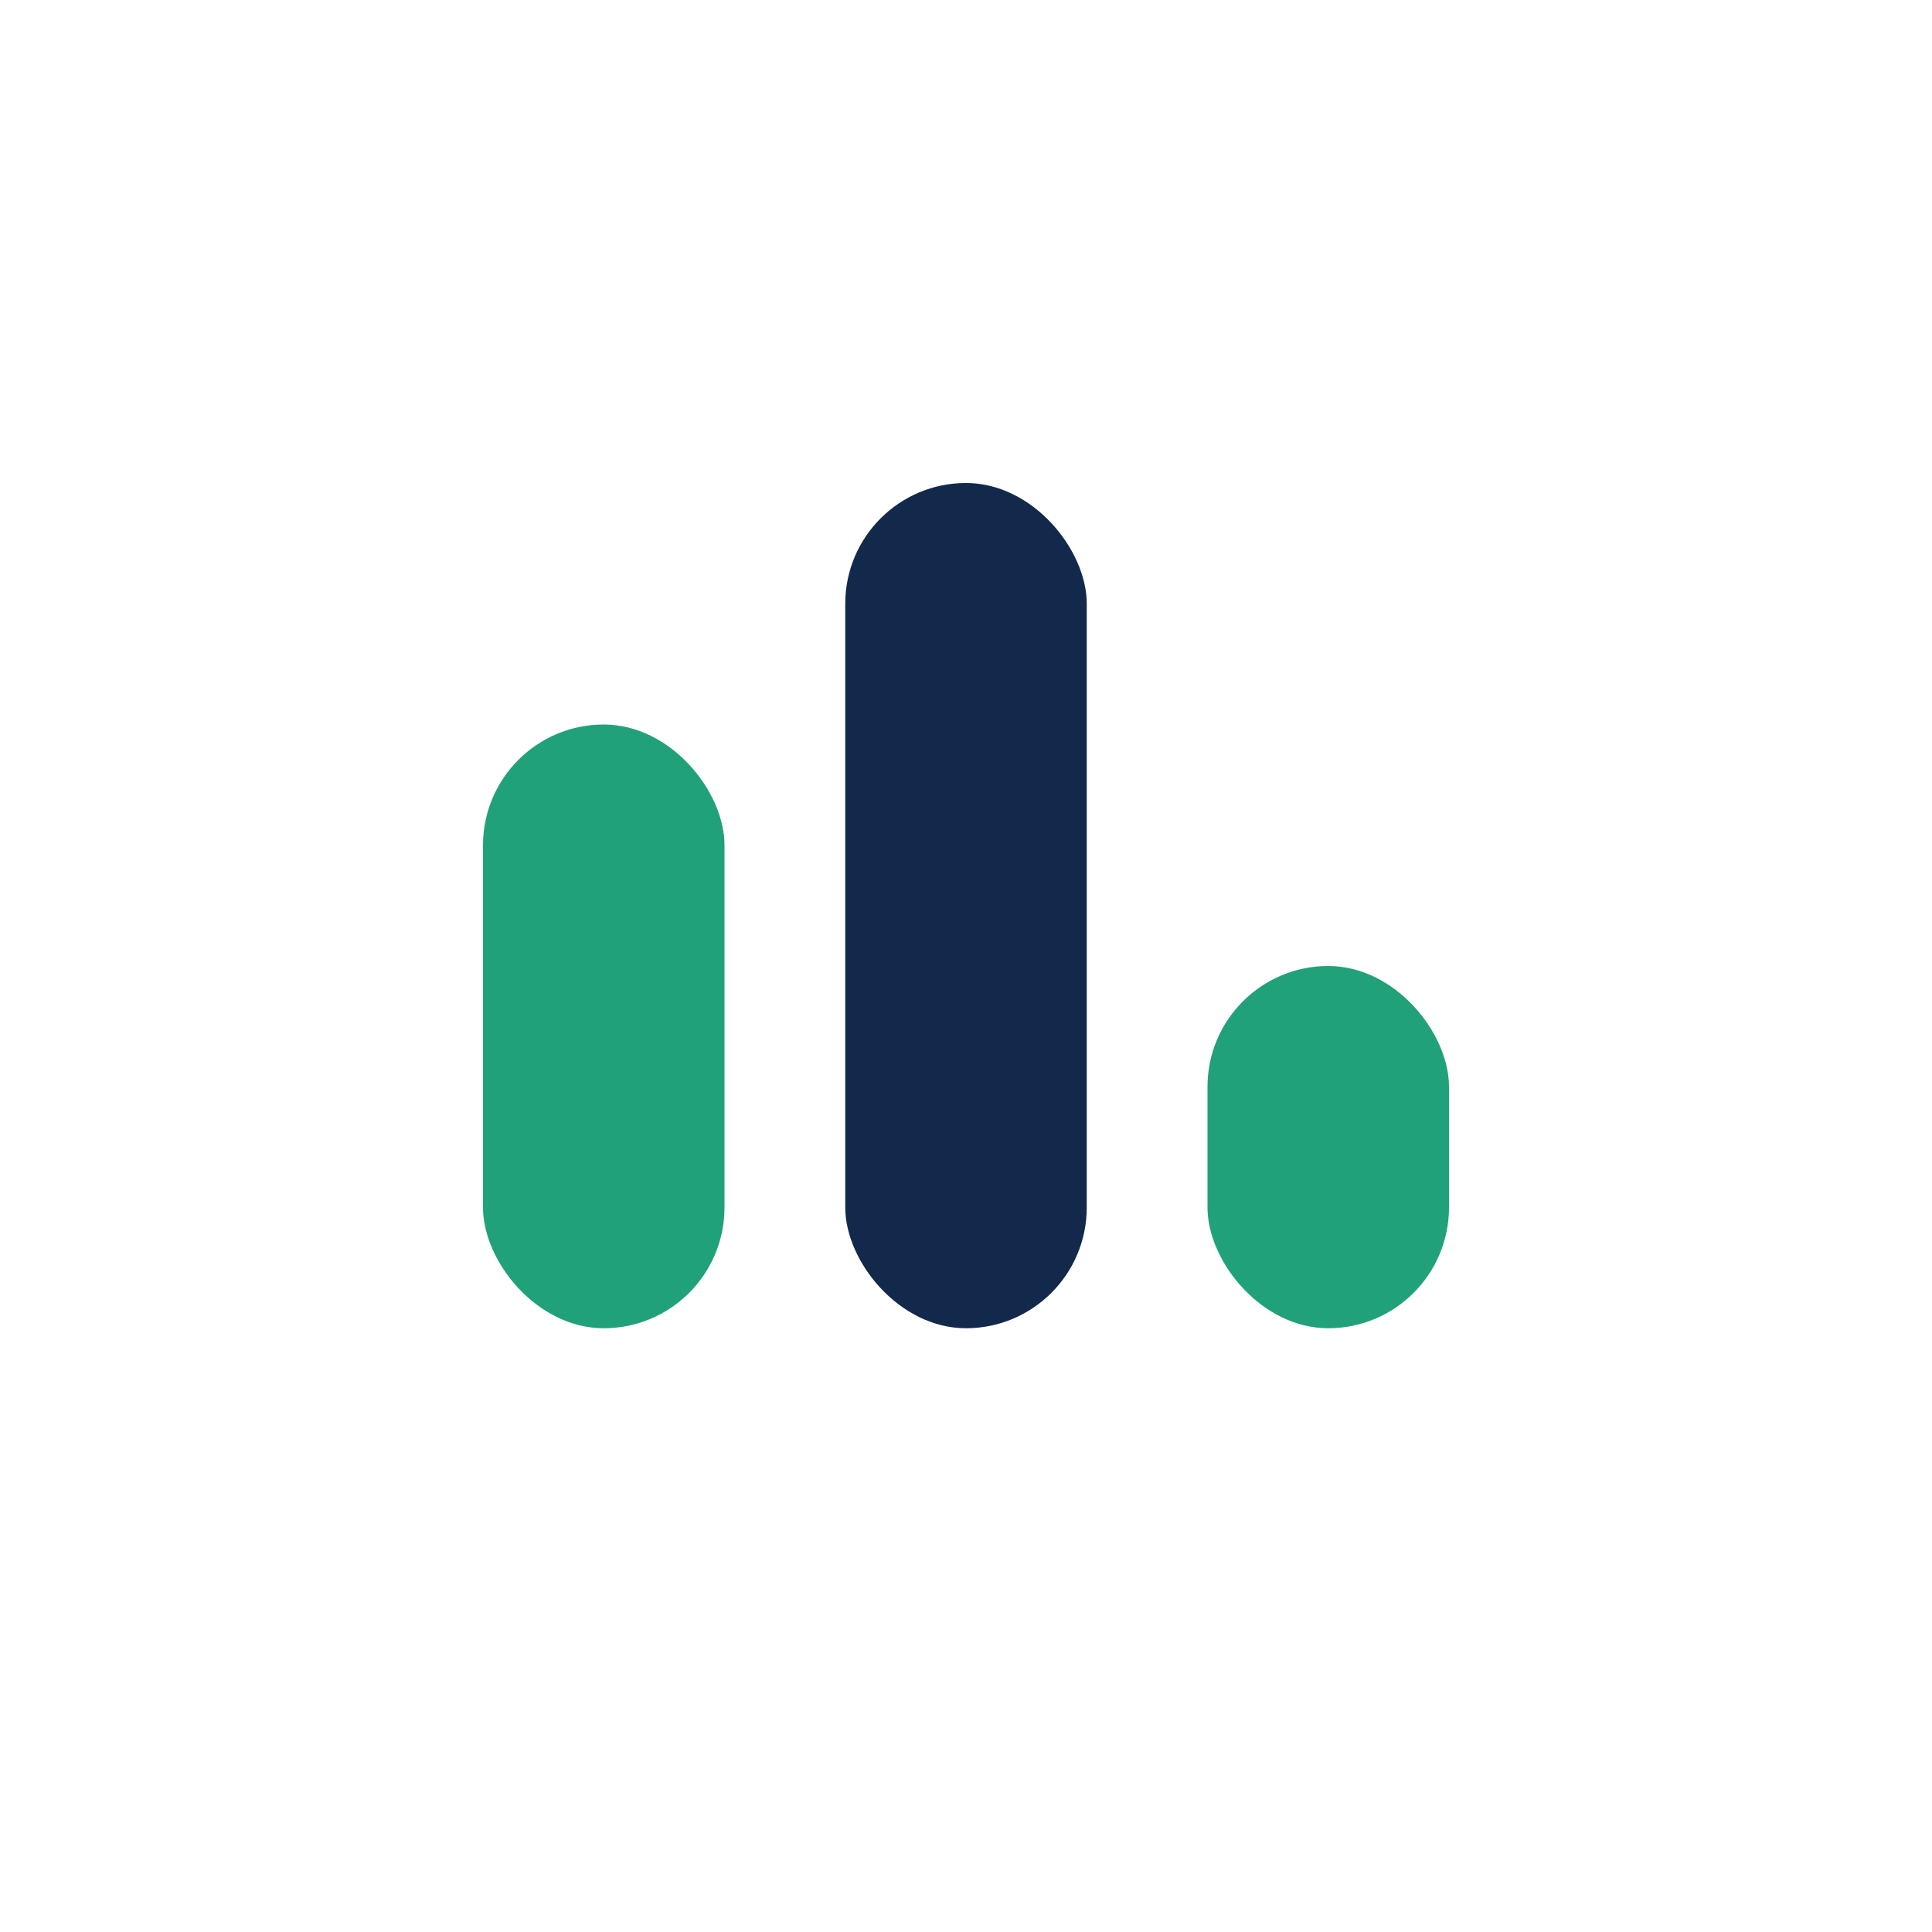 <?xml version="1.0" encoding="UTF-8"?>
<svg xmlns="http://www.w3.org/2000/svg" width="32" height="32" viewBox="0 0 32 32"><rect x="8" y="12" width="4" height="10" rx="2" fill="#21A179"/><rect x="14" y="8" width="4" height="14" rx="2" fill="#13294B"/><rect x="20" y="16" width="4" height="6" rx="2" fill="#21A179"/></svg>